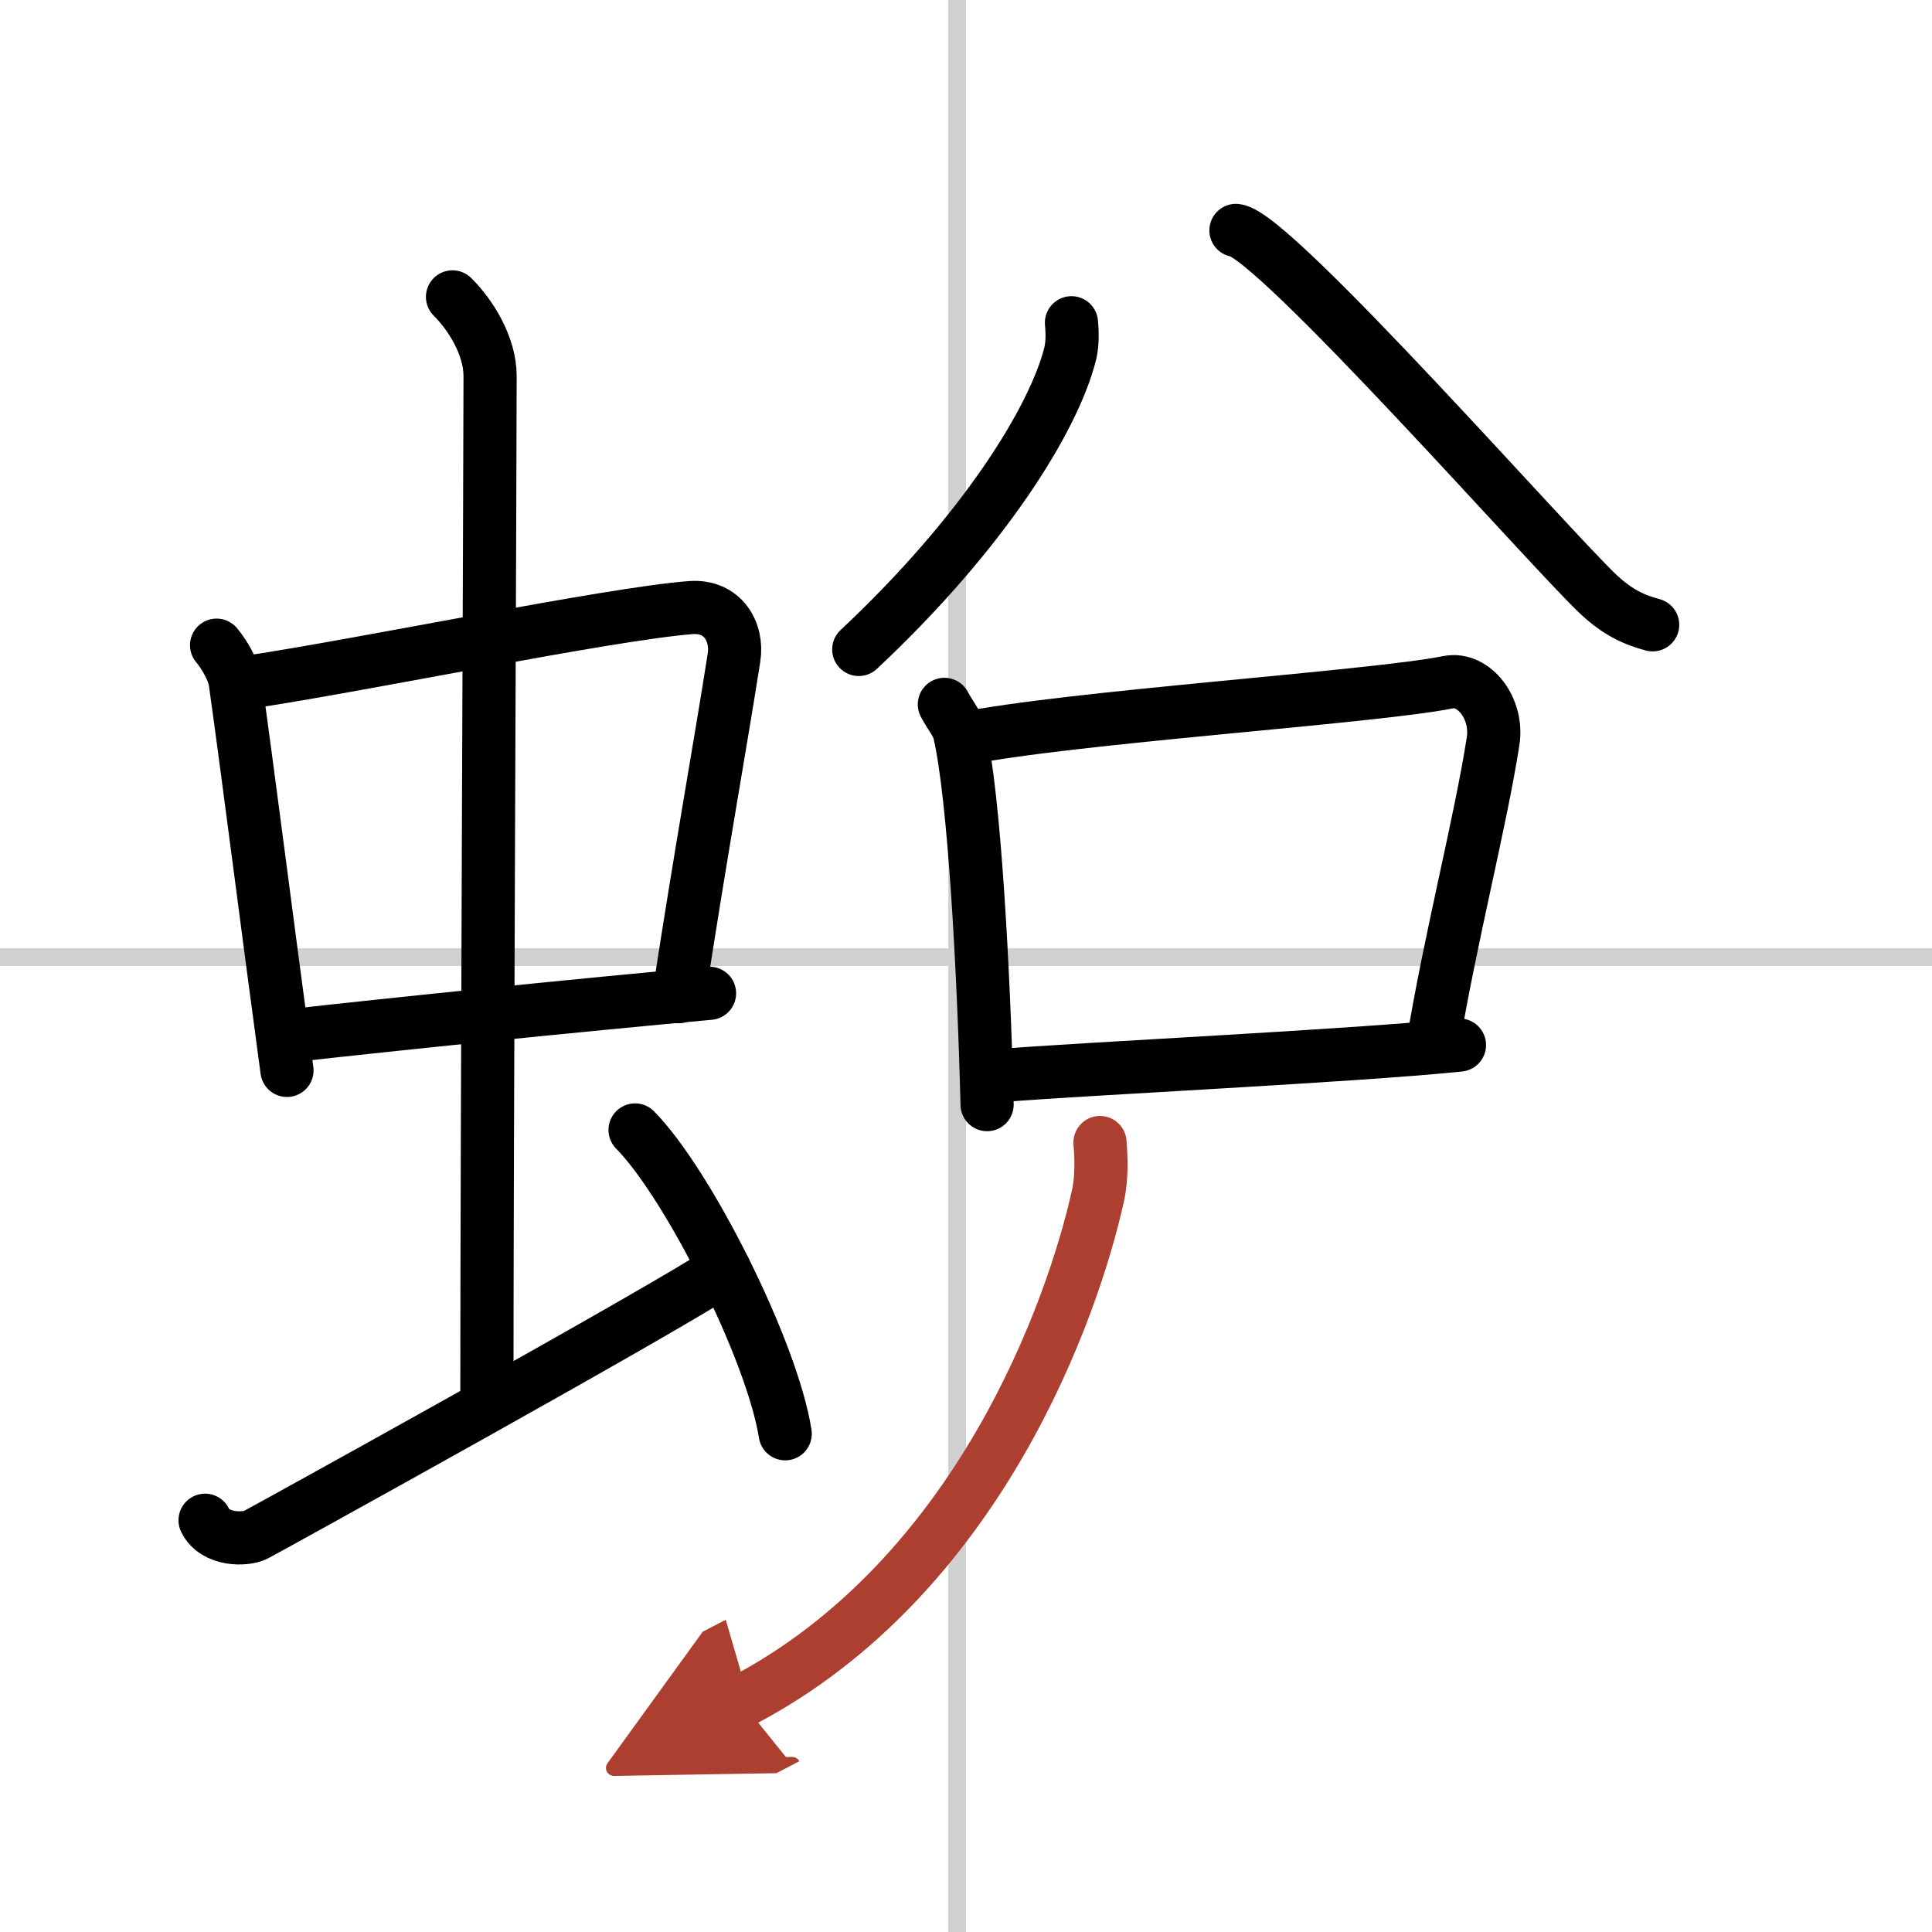 <svg width="400" height="400" viewBox="0 0 109 109" xmlns="http://www.w3.org/2000/svg"><defs><marker id="a" markerWidth="4" orient="auto" refX="1" refY="5" viewBox="0 0 10 10"><polyline points="0 0 10 5 0 10 1 5" fill="#ad3f31" stroke="#ad3f31"/></marker></defs><g fill="none" stroke="#000" stroke-linecap="round" stroke-linejoin="round" stroke-width="3"><rect width="100%" height="100%" fill="#fff" stroke="#fff"/><line x1="54" x2="54" y2="109" stroke="#d0d0d0" stroke-width="1"/><line x2="109" y1="54" y2="54" stroke="#d0d0d0" stroke-width="1"/><path d="m12.22 36.4c0.43 0.51 0.95 1.4 1.05 2.06 0.81 5.79 1.75 13.29 2.92 21.93"/><path d="m14.05 38.48c6.49-0.97 20.22-3.83 24.91-4.2 1.83-0.14 2.68 1.38 2.45 2.83-0.78 4.98-1.85 10.84-3.12 19.12"/><path d="m16.42 58.43c6.08-0.68 15.83-1.68 23.61-2.39"/><path d="m25.53 16.75c1.01 1 2.12 2.75 2.12 4.47 0 4.78-0.18 43.78-0.18 57.16"/><path d="m11.57 85.77c0.56 1.16 2.3 1.11 2.86 0.82s22.96-12.65 26.44-14.97"/><path d="m35.83 63.75c2.99 3.03 7.73 12.44 8.47 17.14"/><path d="m60.45 18.21c0.04 0.43 0.08 1.12-0.07 1.74-0.92 3.68-4.88 10.08-11.93 16.69"/><path d="m69.73 13c2.15 0.23 17.94 18.21 20.49 20.57 1.06 0.98 1.96 1.4 3.02 1.68"/><path d="m53.28 39.74c0.34 0.64 0.73 1.08 0.85 1.58 0.84 3.62 1.37 13.44 1.56 21"/><path d="m54.24 41.7c6.02-1.24 23.17-2.35 27.46-3.21 1.47-0.29 2.82 1.5 2.54 3.31-0.71 4.59-2.44 11.24-3.41 17.17"/><path d="m56.35 60.69c4.45-0.38 19.84-1.1 25.99-1.73"/><path d="M62.06,64.46c0.06,0.74,0.12,1.92-0.11,2.98C60.56,73.74,55.25,89,41.82,96" marker-end="url(#a)" stroke="#ad3f31"/></g></svg>
